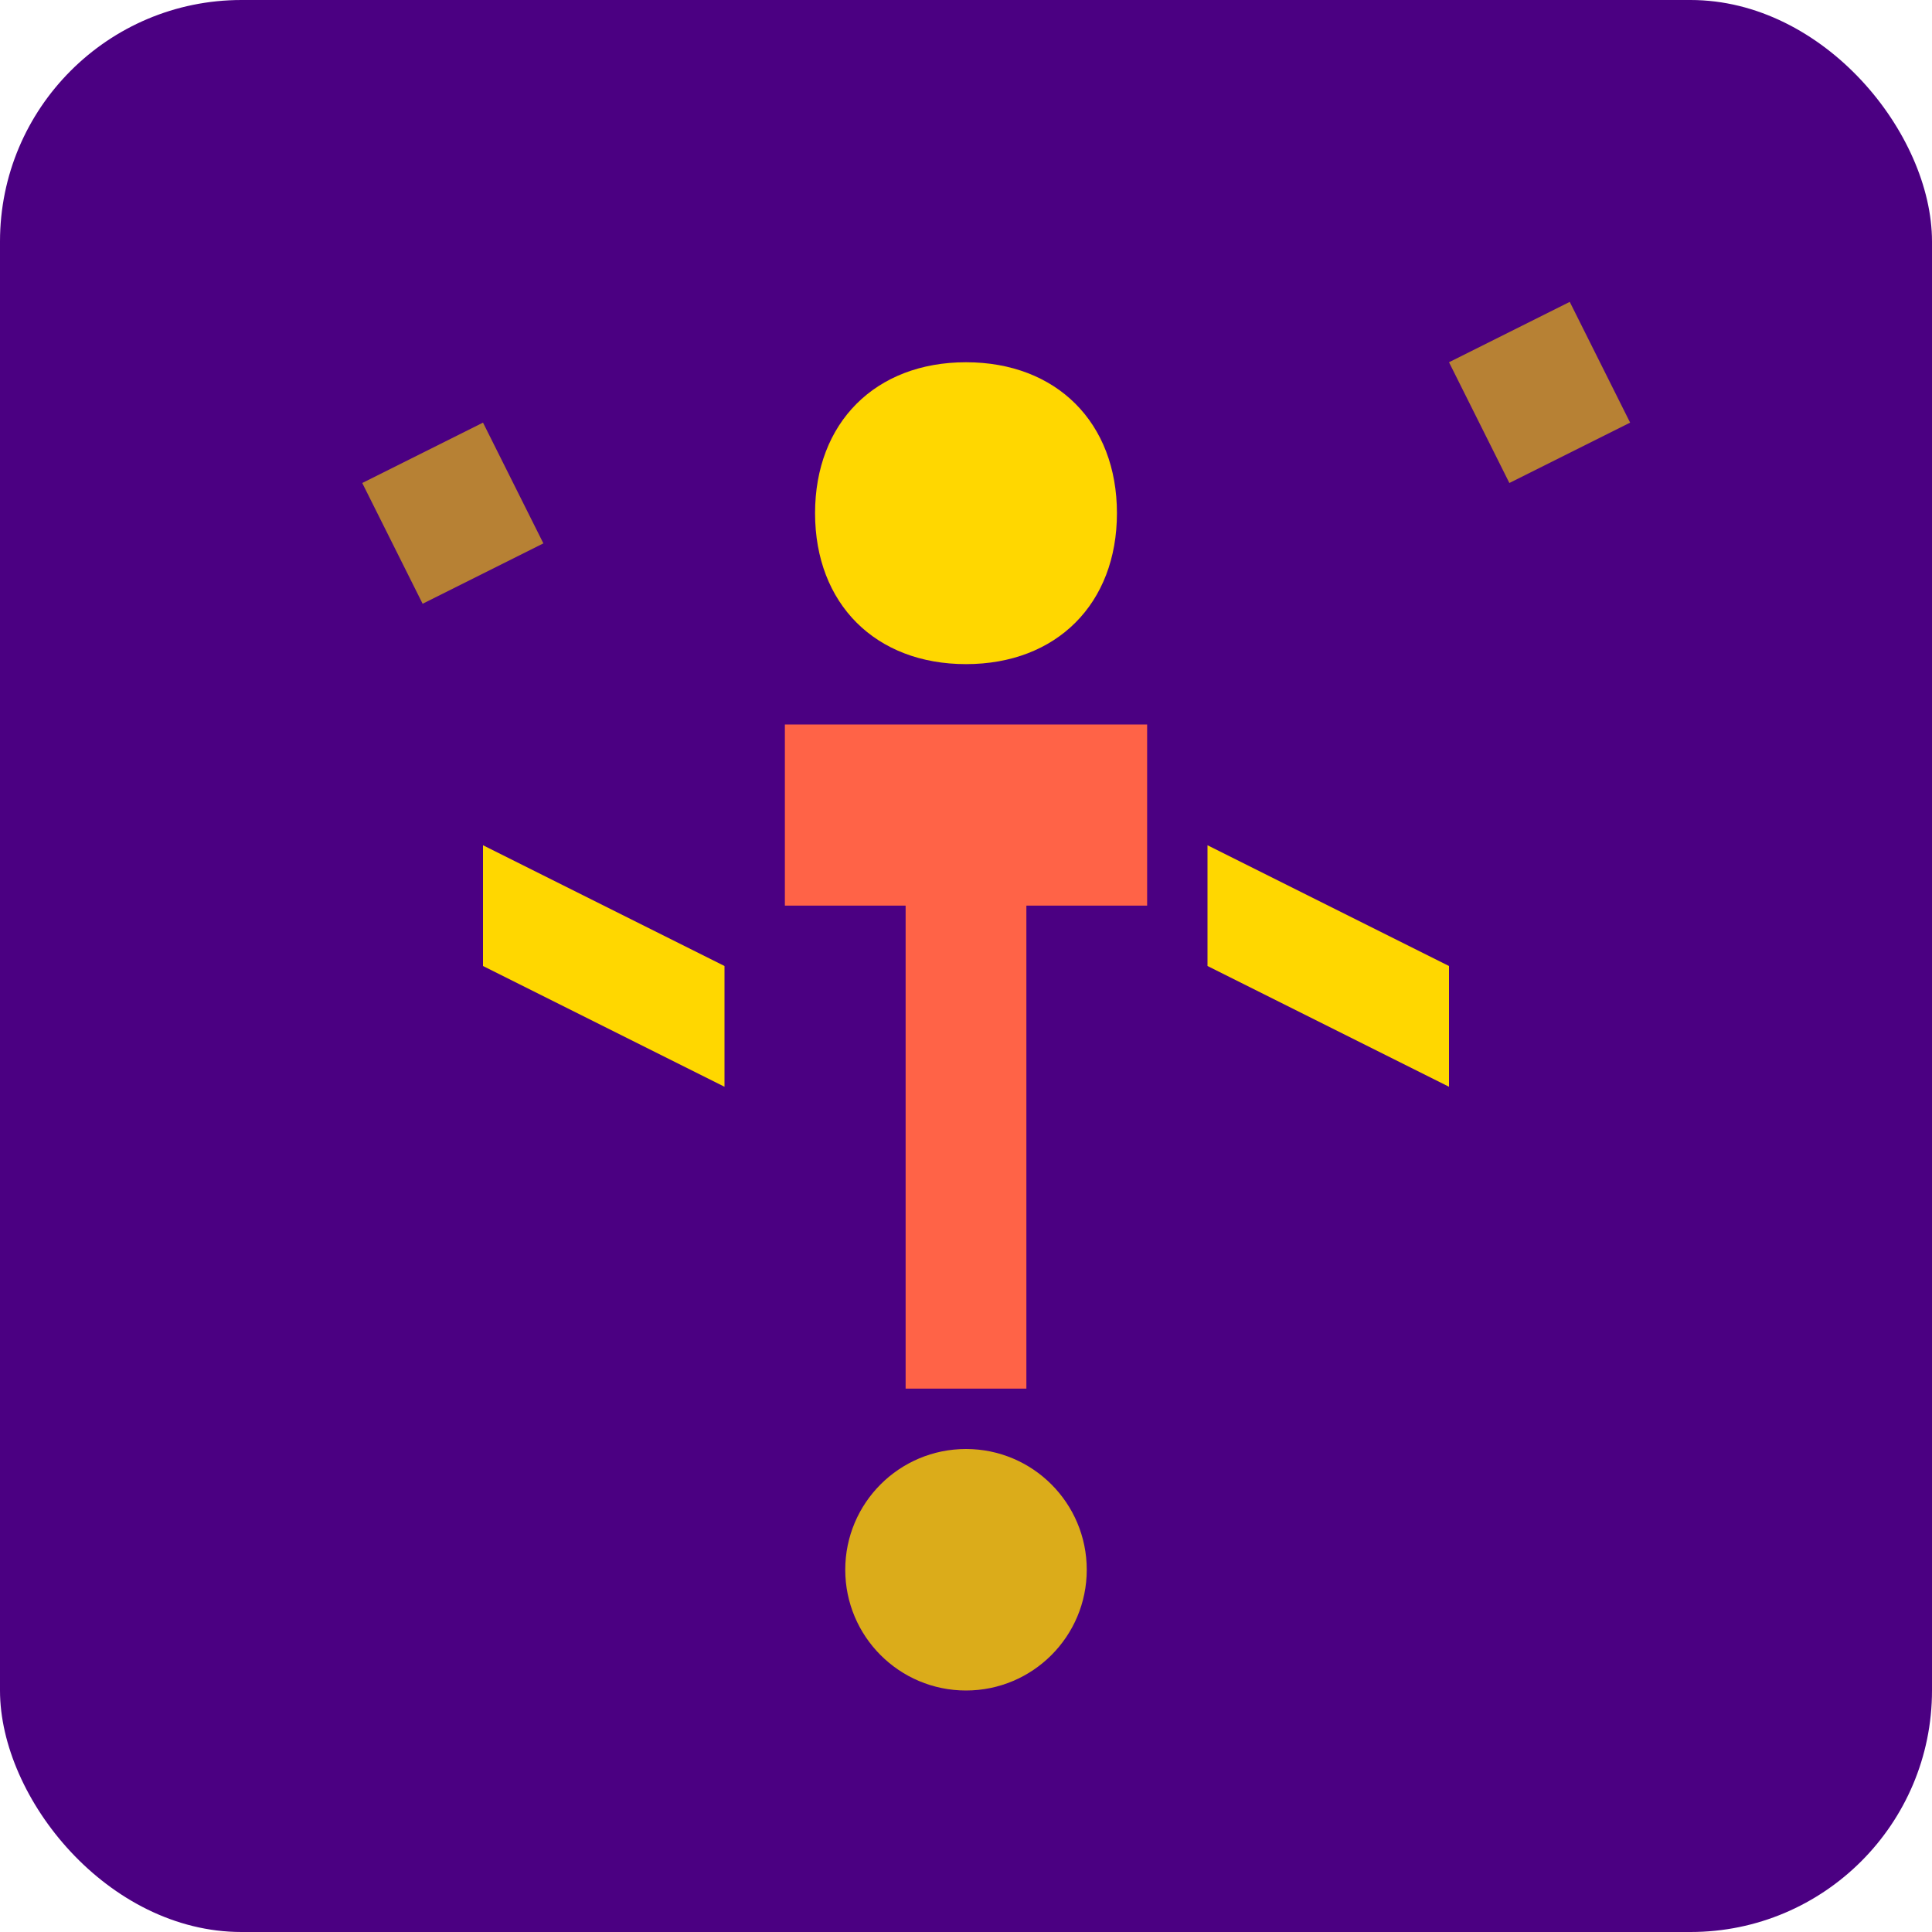 <svg
  xmlns="http://www.w3.org/2000/svg"
  viewBox="0 0 32 32"
  width="32"
  height="32"
>
  <defs>
    <style>
      .star-primary {
        fill: #ff6347;
      }
      .star-accent {
        fill: #4b0082;
      }
      .star-secondary {
        fill: #ffd700;
      }
      .bg {
        fill: #4b0082;
      }
    </style>
  </defs>

  <!-- Background -->
  <rect class="bg" width="32" height="32" rx="4" />

  <!-- Yoga pose silhouette -->
  <path
    class="star-secondary"
    d="M16 6c1.5 0 2.5 1 2.5 2.5S17.5 11 16 11s-2.5-1-2.5-2.5S14.5 6 16 6z"
  />

  <!-- Body in yoga pose -->
  <path class="star-primary" d="M13 12h6v3h-2v8h-2v-8h-2v-3z" />

  <!-- Arms in yoga position -->
  <path class="star-secondary" d="M8 14l4 2v2l-4-2v-2zM20 14l4 2v2l-4-2v-2z" />

  <!-- Meditation symbol -->
  <circle class="star-secondary" cx="16" cy="26" r="2" opacity="0.8" />

  <!-- Decorative stars -->
  <path
    class="star-secondary"
    d="M6 8l1 2 2-1-1-2-2 1zM24 6l1 2 2-1-1-2-2 1z"
    opacity="0.6"
  />
</svg>
